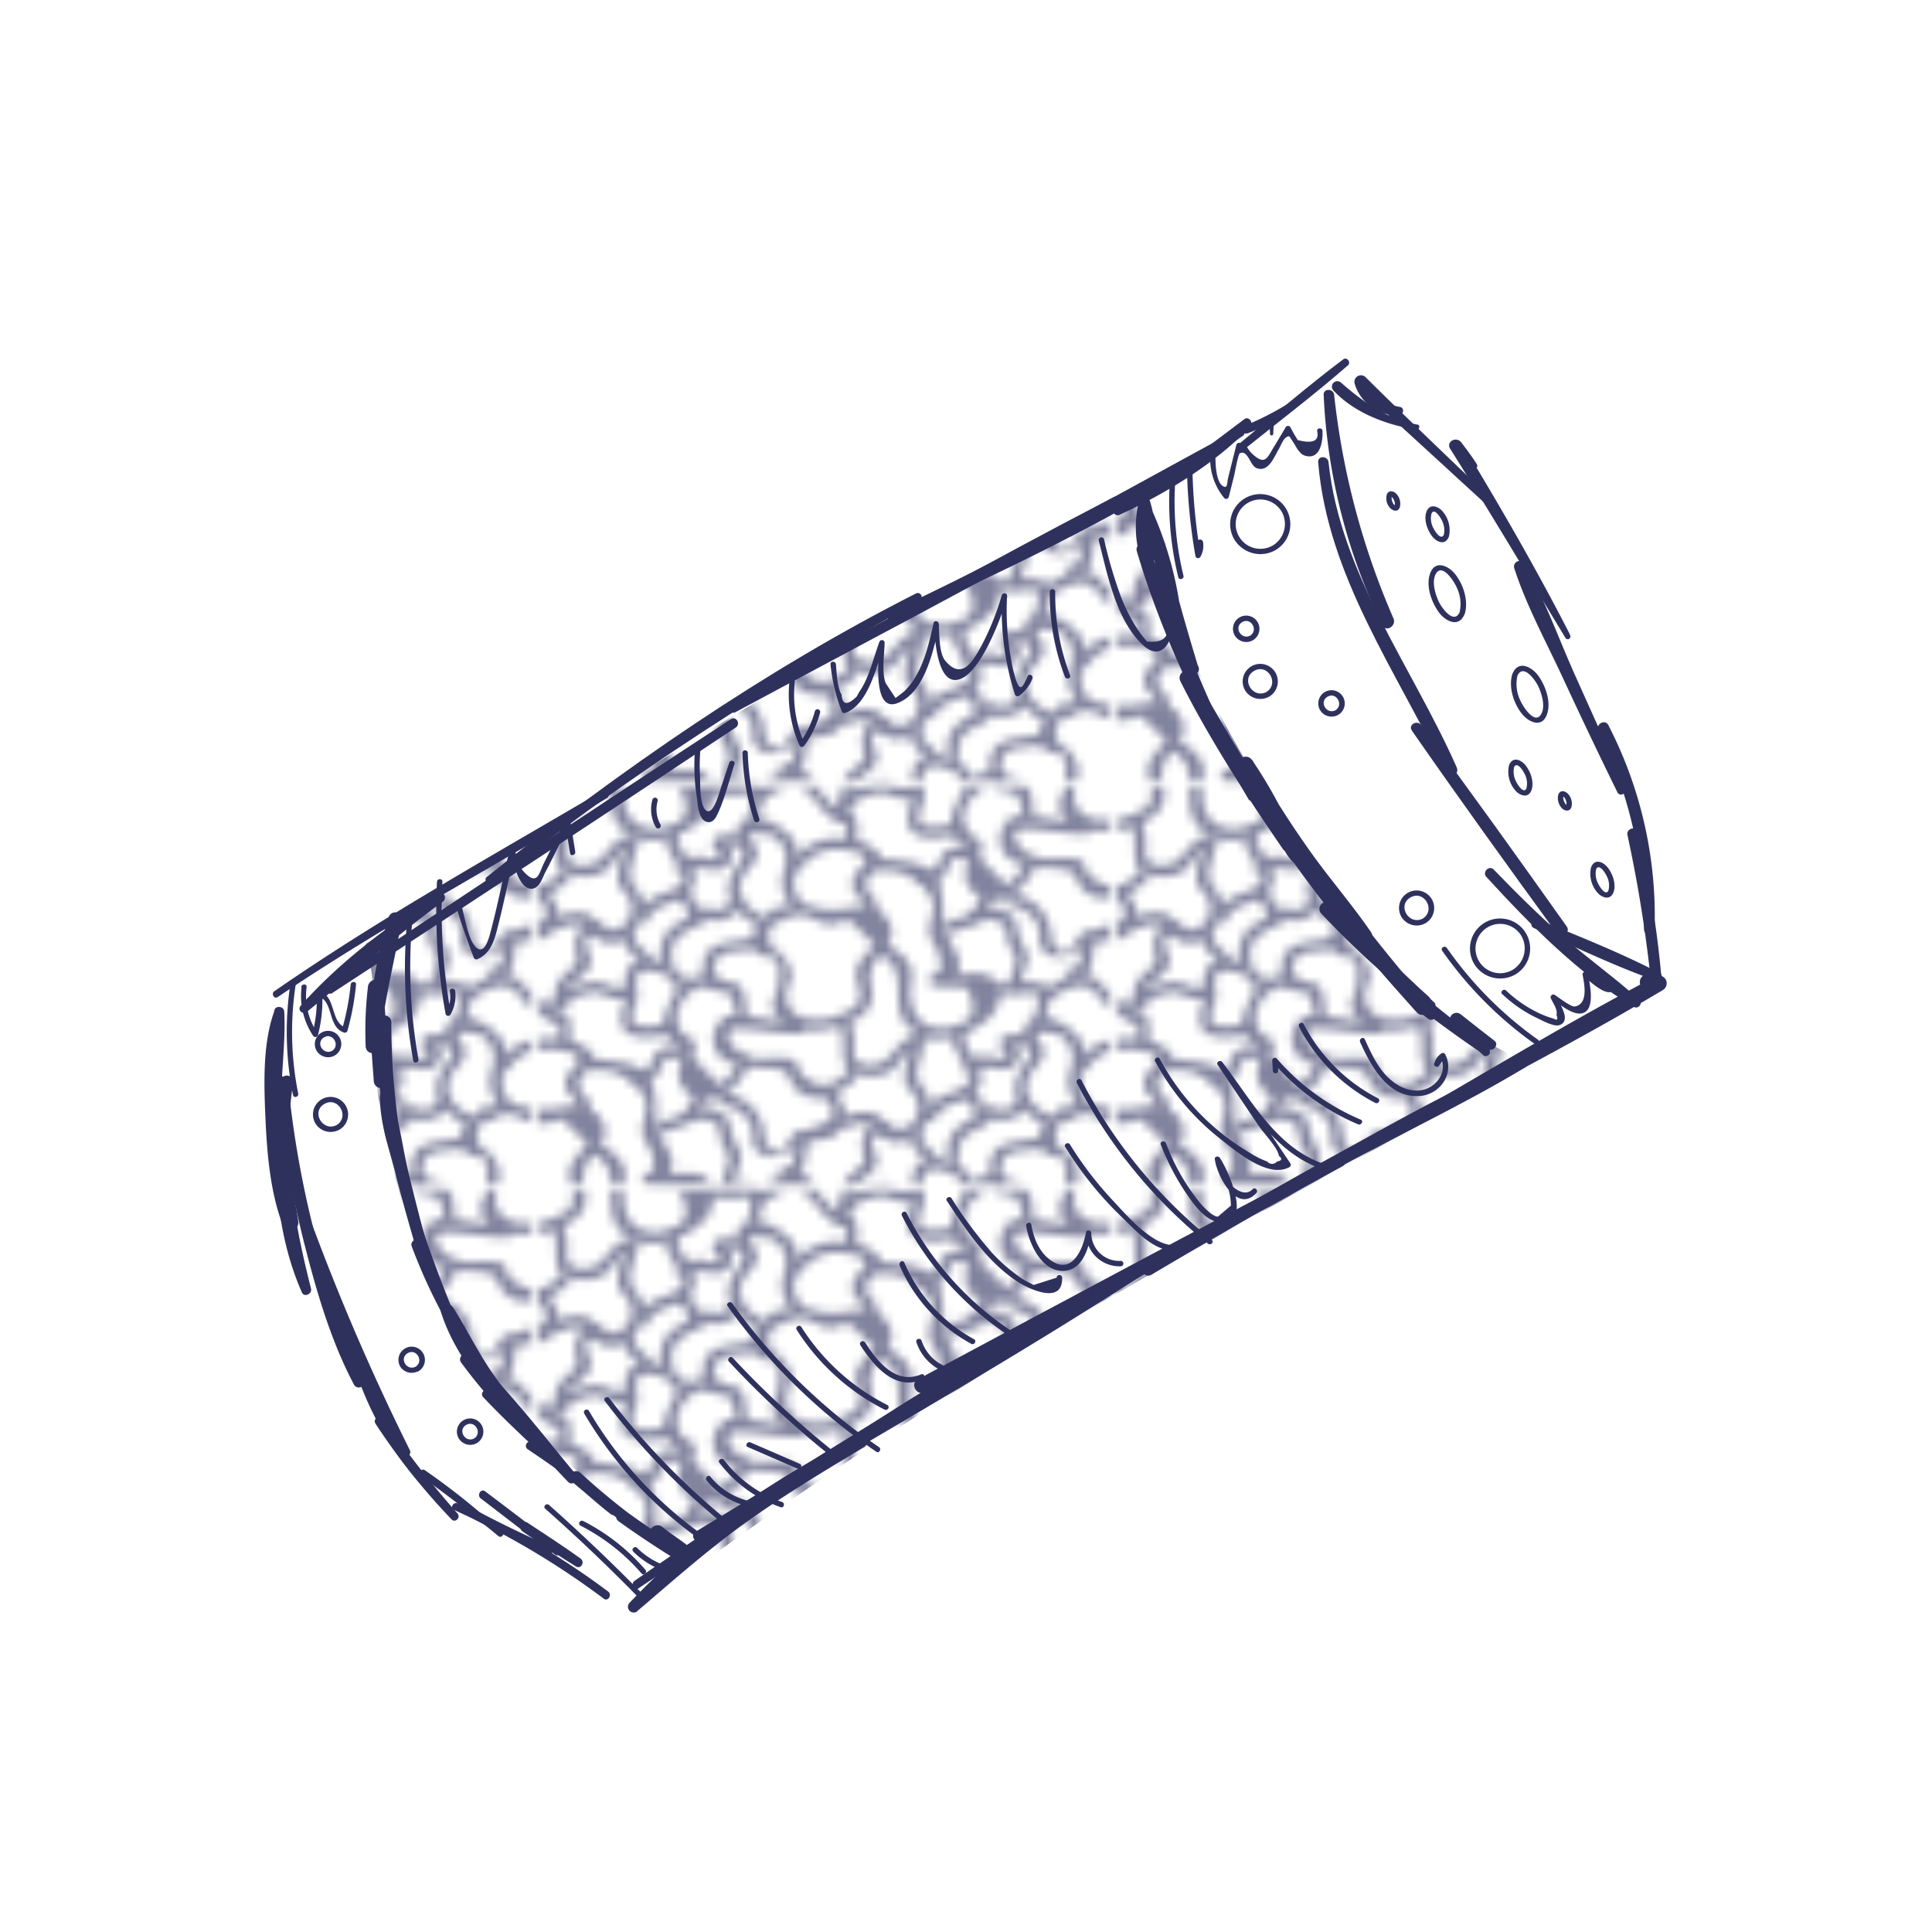 <svg xmlns="http://www.w3.org/2000/svg" xmlns:xlink="http://www.w3.org/1999/xlink" viewBox="0 0 449.55 449.55"><defs><style>.cls-1,.cls-3{fill:none;}.cls-2{fill:#2f315d;}.cls-3{stroke:#de4f35;stroke-miterlimit:10;stroke-width:0px;}.cls-4{opacity:0.6;fill:url(#New_Pattern_6);}</style><pattern id="New_Pattern_6" data-name="New Pattern 6" width="65.45" height="45.52" patternTransform="translate(-9.21 -4.31) scale(2.04)" patternUnits="userSpaceOnUse" viewBox="0 0 65.45 45.52"><rect class="cls-1" width="65.45" height="45.52"/><path class="cls-2" d="M59.66,36.39c-1.12.93-3.11,2.81-2.49,4.47.91,2.43,3.64-.74,2.77,4.75-.11.67-.62,1.15-.57,1.9.34,4.42,9.22,3.16,10.91.35a3,3,0,0,0,.46-1.95c-.12-1.12-.48-1.1-.1-2.39s.8-1.34,1.47-2.21c1-1.27,1.25-2.75.05-4-1.86-2-4.21-.47-6.4-.69-2.36-.24-3.73-1.46-5.88.33-.62.52.27,1.4.88.88,2.15-1.79,3.52.67,5.49.43s1.09-1.31,3.28.91c1.9,1.93,1.72,1.18.59,2.43a4.05,4.05,0,0,0-1.17,1.91,4.15,4.15,0,0,0,0,1.08,3.47,3.47,0,0,0,.35,1q.32,2.13-1.5,2.61c-2,1.45-7,1.6-6.83-1.94,0-.87.68-1.47.53-2.47a4.41,4.41,0,0,0-1.17-2.16c-.19-.25-.69-.31-.86-.54-1.2-1.66-.32-2.69,1-3.8.62-.51-.27-1.39-.88-.88Z"/><path class="cls-2" d="M62.83,35.88c-1.41-1.44-1.05-2.57-.75-4.27.14-.8.32-.7.2-1.54a4.18,4.18,0,0,0-1.86-2.67c-1.35-1-4-2.29-5-.12-.28.62-.08,1,.06,1.58A1.72,1.72,0,0,1,55.77,31l-.55.7a13.05,13.05,0,0,0-.74,1.46C53.64,35.92,56,37.43,58,38.75c.67.44,1.3-.64.63-1.08-1.57-1-3.78-2.13-2.76-4.69.36-.89,1.35-1.45,1.62-2.39.31-1.12-.28-1.17-.62-2q-1.22-1,2.15-.59a3.1,3.1,0,0,1,1.81,3.29,18.18,18.18,0,0,0-.47,2.12,4.89,4.89,0,0,0,1.54,3.36c.56.58,1.45-.31.88-.88Z"/><path class="cls-2" d="M62.54,32a4.86,4.86,0,0,1,4.17-2.21c.65,0,2.53.2,3,.79.57.79-.11,1-.54,1.58a2.35,2.35,0,0,0-.72,1.95c.16.79,2.07,2,1.21,2.86-.58.55.3,1.44.88.88a2,2,0,0,0,.72-1.57c0-.93-.67-1.06-1.06-1.76-1.12-2,2.65-2.46,1.2-4.32-1.06-1.37-3.84-1.81-5.44-1.62a6.07,6.07,0,0,0-4.47,2.78c-.44.68.64,1.3,1.08.63Z"/><path class="cls-2" d="M56.45,48.57c-.25-.93-.07-2.28-.71-3.08-.46-.58-1-.5-1.63-.68-.84-.24-1.51-.47-1.42-1.5.16-1.88,1.72-1.86,3-2a7.47,7.47,0,0,0,2.71-.65c.72-.36.09-1.44-.63-1.08-2.22,1.11-6.33,0-6.36,3.73a2.69,2.69,0,0,0,1.14,2.5c.48.24,1.09,0,1.53.25.91.43.9,2,1.13,2.85a.63.63,0,0,0,1.21-.33Z"/><path class="cls-2" d="M52.62,44.23c-2.45-.52-4.14,1.06-5.07,3.21-.43,1-.89,2.37-.33,3.41.64,1.2,1.86.86,1.68,3-.09,1-.55,1.64,0,2.68a3.28,3.28,0,0,0,2.59,1.69c2.53.27,4.24-1.9,5.22-3.93.35-.72-.73-1.36-1.08-.63a7.75,7.75,0,0,1-1.37,2.18l-.95.75-2.94-3c-.12-.51.33-1.1.1-1.71-.33-.84-.69-.54-1.3-1.11-2.07-1.92.55-5.88,3.13-5.33.78.17,1.12-1,.33-1.21Z"/><path class="cls-2" d="M49.49,45.34c.15-1.66-2.31-2.73-3.65-3-1.84-.32-3.23.45-3.3,2.44,0,.42.13.82.13,1.22a11.62,11.62,0,0,1-.49,2.15,3.07,3.07,0,0,0,.25,2.22c1.14,1.3,4.14.77,5.52.29.75-.26.43-1.47-.33-1.21s-2.93.84-3.86.21q-.52,0-.38-.48a2.53,2.53,0,0,1,.1-1.17,10.46,10.46,0,0,0,.47-1.34c.15-1.12-.87-2.67.86-3.16.83-.24,3.53.75,3.44,1.8-.07.8,1.18.8,1.25,0Z"/><path class="cls-2" d="M47.94,42.16c-.71-2.67,2.59-3.15,4-4.8l-.76.1A3.38,3.38,0,0,0,55.85,36c.38-.71-.7-1.34-1.08-.63a2.11,2.11,0,0,1-3,1,.64.64,0,0,0-.76.1c-1,1.23-2.64,1.46-3.63,2.65a3.67,3.67,0,0,0-.65,3.37.63.63,0,0,0,1.21-.33Z"/><path class="cls-2" d="M48.85,35.66c1,.37.52,2.17,1.46,2.67a.63.63,0,0,0,.63,0l.05,0a.65.65,0,0,0,.29-.71v-.05c-.17-.79-1.37-.45-1.21.33v.05l.29-.71-.05,0h.63q.2.25.08.05a1.15,1.15,0,0,1-.1-.25c-.06-.17-.1-.34-.15-.51a5.73,5.73,0,0,0-.3-.88,2.2,2.2,0,0,0-1.29-1.21c-.76-.27-1.09.94-.33,1.21Z"/><path class="cls-2" d="M42.67,39.08a1.35,1.35,0,0,0,0,1.86,23.33,23.33,0,0,0,1.86,1.95c.56.58,1.45-.31.88-.88-.18-.19-2-1.9-1.83-2,.58-.56-.31-1.44-.88-.88Z"/><path class="cls-2" d="M57.94,24.35c1.23-.85,3.17-2.27,4.71-1.59,1,.44,2,2.1,2.79,2.87A6.43,6.43,0,0,0,67,26.77c.19.11.63,0,.77.11s0,1.75,0,2.05a.63.63,0,0,0,1.25,0c0-.93.31-2.45-.46-3.16-.23-.22-.56-.05-.8-.14a7.73,7.73,0,0,1-2.77-2.34c-.9-.92-1.72-2.14-3.09-2.09-1.58.06-3.31,1.21-4.56,2.07-.66.45,0,1.54.63,1.08Z"/><path class="cls-2" d="M25.21,47.11c1.23-.85,3.17-2.27,4.71-1.59,1,.44,2,2.1,2.79,2.87a6.43,6.43,0,0,0,1.51,1.14c.19.11.63,0,.77.11s0,1.75,0,2.05a.63.63,0,0,0,1.25,0c0-.93.31-2.45-.46-3.16-.23-.22-.56-.05-.8-.14A7.73,7.73,0,0,1,32.22,46c-.9-.92-1.72-2.14-3.09-2.09-1.58.06-3.31,1.21-4.56,2.07-.66.45,0,1.54.63,1.08Z"/><path class="cls-2" d="M34.94,48.26a5.55,5.55,0,0,1,4.28-2.16c.65,0,1.31.54,2,.63a13,13,0,0,0,1.33,0l-.6-.46,0,.08.29-.71-.05,0c-.65.47,0,1.55.63,1.08l.05,0a.65.65,0,0,0,.29-.71l0-.08a.64.64,0,0,0-.6-.46,7.67,7.67,0,0,1-1.49,0c-.37-.09-.83-.45-1.24-.52a5,5,0,0,0-2.08.21,6.5,6.5,0,0,0-3.86,2.52c-.47.66.62,1.28,1.08.63Z"/><path class="cls-2" d="M39.39,38.27c-1.94-.1-2.82,1.4-2.47,3.15.24,1.18.21,1.35-.68,2.09A6,6,0,0,0,35,44.72a3,3,0,0,0-.37,2.91c.29.74,1.5.42,1.21-.33-.85-2.18,1.64-2.6,2.47-4a1.62,1.62,0,0,0,.24-.95c-.06-.76-1.66-3,.79-2.84.8,0,.8-1.21,0-1.25Z"/><path class="cls-2" d="M-5.79,36.39c-1.12.93-3.11,2.81-2.49,4.47.91,2.43,3.64-.74,2.77,4.75-.11.67-.62,1.15-.57,1.9.34,4.42,9.22,3.16,10.91.35a3,3,0,0,0,.46-1.95c-.12-1.12-.48-1.1-.1-2.39s.8-1.34,1.47-2.21c1-1.27,1.25-2.75.05-4-1.86-2-4.21-.47-6.4-.69-2.36-.24-3.73-1.46-5.88.33-.62.52.27,1.4.88.88,2.15-1.79,3.52.67,5.49.43s1.09-1.31,3.28.91c1.9,1.93,1.72,1.18.59,2.43A4.05,4.05,0,0,0,3.5,43.5a4.15,4.15,0,0,0,0,1.08,3.47,3.47,0,0,0,.35,1q.32,2.13-1.5,2.61c-2,1.45-7,1.6-6.83-1.94,0-.87.68-1.47.53-2.47a4.41,4.41,0,0,0-1.17-2.16c-.19-.25-.69-.31-.86-.54-1.2-1.66-.32-2.69,1-3.8.62-.51-.27-1.39-.88-.88Z"/><path class="cls-2" d="M-2.9,32a4.86,4.86,0,0,1,4.17-2.21c.65,0,2.53.2,3,.79.57.79-.11,1-.54,1.58A2.35,2.35,0,0,0,3,34.09c.16.79,2.07,2,1.21,2.86-.58.55.3,1.44.88.88a2,2,0,0,0,.72-1.57c0-.93-.67-1.06-1.06-1.76-1.12-2,2.65-2.46,1.2-4.32C4.86,28.82,2.08,28.38.48,28.57A6.07,6.07,0,0,0-4,31.35c-.44.68.64,1.3,1.08.63Z"/><path class="cls-2" d="M5.75,32.13c.71.08,1.49,0,2.18.12,1.47.25,3.76,1.85,4.24,3.45.38,1.24-.71,2.66-.3,3.94.33,1.05,1,1.37,1.14,2.65.26,1.82-.06,1.1-1.08,2a.63.63,0,0,0,.28,1c.68.23,3.59.06,3.89.29q1.67,3.53-1,4.11a3.69,3.69,0,0,1-2.64.4c-1.81-.33-2.58-1.69-2.83-3.46-.18-1.28.51-2.42-.09-3.71a5.33,5.33,0,0,0-2.88-2.3c-.72-.34-1.36.73-.63,1.08,4,1.9.74,6.05,3.53,8.42,2,1.65,4.44,1.49,6.59.49,1.85-.85,4.26-2.67,3.52-5.08-.92-3-5.16-.78-7.15-1.45l.28,1c1-.92,2.13-.32,2.42-1.89a3.39,3.39,0,0,0-.61-2.06C13.83,39.62,13.36,39,13.36,37c0-5.75-2.57-5.6-7.6-6.13C5,30.79,5,32,5.75,32.13Z"/><path class="cls-2" d="M25,49c.28-1,1-3.15-.13-3.84a4.5,4.5,0,0,0-2-.26,23.22,23.22,0,0,0-3.2.18c-.79.09-.8,1.35,0,1.25a23.05,23.05,0,0,1,3.6-.17c.6,0,.93-.08.95.56a6.84,6.84,0,0,1-.38,1.95A.63.63,0,0,0,25,49Z"/><path class="cls-2" d="M14.2,39.3l2.5-.89a5.5,5.5,0,0,1,2.22-.64c.1,0,.89.35,1,.4.83.4.61,1,.75,1.74a4.32,4.32,0,0,0,.5,1.35,3.47,3.47,0,0,0,.4.45,3.24,3.24,0,0,1-.33,2,2.14,2.14,0,0,0,.18,2.07c.47.65,1.55,0,1.08-.63s.37-1.85.49-2.52a2.08,2.08,0,0,0-.16-1.34,8.68,8.68,0,0,1-1-2.44,2.9,2.9,0,0,0-.4-1.31A4.14,4.14,0,0,0,19,36.45,5,5,0,0,0,17,37l-3.12,1.11c-.75.27-.43,1.48.33,1.21Z"/><path class="cls-2" d="M16.25,29.74a2.5,2.5,0,0,0-2.83.41,3.62,3.62,0,0,0-.58,1.07c-.34.82-.61,1.19-1.59,1.25-.8.05-.8,1.31,0,1.25a2.64,2.64,0,0,0,2.36-1.18c.23-.4.32-.87.55-1.27.41-.72,1.06-.57,1.76-.34s1.09-1,.33-1.21Z"/><path class="cls-2" d="M19.07,34.06l-.24-.16a.63.63,0,0,0-.92.37A5.18,5.18,0,0,1,16.5,37c-.56.57.32,1.46.88.88a6.34,6.34,0,0,0,1.73-3.29L18.2,35l.24.16c.67.45,1.29-.63.63-1.08Z"/><path class="cls-2" d="M-7.51,24.35c1.23-.85,3.17-2.27,4.71-1.59,1,.44,2,2.1,2.79,2.87A6.43,6.43,0,0,0,1.5,26.77c.19.11.63,0,.77.11s0,1.75,0,2.05a.63.63,0,0,0,1.25,0c0-.93.31-2.45-.46-3.16-.23-.22-.56-.05-.8-.14A7.73,7.73,0,0,1-.5,23.29c-.9-.92-1.72-2.14-3.09-2.09-1.58.06-3.31,1.21-4.56,2.07-.66.45,0,1.54.63,1.08Z"/><path class="cls-2" d="M2.22,25.5A5.55,5.55,0,0,1,6.5,23.34c.65,0,1.31.54,2,.63a13,13,0,0,0,1.33,0l-.6-.46,0,.08.29-.71-.05,0c-.65.47,0,1.55.63,1.08l.05,0a.65.65,0,0,0,.29-.71l0-.08a.64.64,0,0,0-.6-.46,7.67,7.67,0,0,1-1.49,0c-.37-.09-.83-.45-1.24-.52A5,5,0,0,0,5,22.35a6.5,6.5,0,0,0-3.86,2.52c-.47.66.62,1.28,1.08.63Z"/><path class="cls-2" d="M6.67,15.51c-1.94-.1-2.82,1.4-2.47,3.15.24,1.18.21,1.35-.68,2.09A6,6,0,0,0,2.32,22,3,3,0,0,0,2,24.87c.29.74,1.5.42,1.21-.33-.85-2.18,1.64-2.6,2.47-4a1.62,1.62,0,0,0,.24-.95c-.06-.76-1.66-3,.79-2.84.8,0,.8-1.21,0-1.25Z"/><path class="cls-2" d="M59.66-9.12c-1.12.93-3.11,2.81-2.49,4.47.91,2.43,3.64-.74,2.77,4.75-.11.67-.62,1.15-.57,1.9.34,4.42,9.22,3.16,10.91.35A3,3,0,0,0,70.75.41c-.12-1.12-.48-1.1-.1-2.39s.8-1.34,1.47-2.21c1-1.27,1.25-2.75.05-4-1.86-2-4.21-.47-6.4-.69-2.36-.24-3.73-1.46-5.88.33-.62.52.27,1.4.88.88,2.15-1.79,3.52.67,5.49.43s1.09-1.31,3.28.91c1.9,1.93,1.72,1.18.59,2.43A4.05,4.05,0,0,0,68.95-2,4.15,4.15,0,0,0,69-.94a3.47,3.47,0,0,0,.35,1q.32,2.13-1.5,2.61c-2,1.45-7,1.6-6.83-1.94,0-.87.68-1.47.53-2.47A4.41,4.41,0,0,0,60.39-3.9c-.19-.25-.69-.31-.86-.54-1.2-1.66-.32-2.69,1-3.8.62-.51-.27-1.39-.88-.88Z"/><path class="cls-2" d="M62.44,4c-2.51,0-5.16-.89-7.62-.81a1.52,1.52,0,0,0-1.57.86,2.74,2.74,0,0,0,1,4.32c1.79.86,3.54.64,5.42.87,2,.25,1.33,1.45,2.59,2.52,2.06,1.75,5.17.27,6.64-1.46.52-.61-.36-1.5-.88-.88-1.62,1.91-3.52,2.38-5.49.25-.21-.23-.17-.75-.39-1-.59-.74-1.11-.67-2-.69-1.29,0-2.42.26-3.72-.19-1.77-.62-3.52-3.26-.75-3.14,2.24.1,4.44.58,6.71.62a.63.63,0,0,0,0-1.25Z"/><path class="cls-2" d="M56.45,3.06C56.2,2.13,56.38.78,55.75,0c-.46-.58-1-.5-1.63-.68-.84-.24-1.51-.47-1.42-1.5.16-1.88,1.72-1.86,3-2a7.47,7.47,0,0,0,2.71-.65c.72-.36.09-1.44-.63-1.08-2.22,1.11-6.33,0-6.36,3.73A2.69,2.69,0,0,0,52.59.29c.48.24,1.09,0,1.53.25.91.43.9,2,1.13,2.85a.63.63,0,0,0,1.21-.33Z"/><path class="cls-2" d="M52.62-1.28c-2.45-.52-4.14,1.06-5.07,3.21-.43,1-.89,2.37-.33,3.41.64,1.2,1.86.86,1.68,3-.09,1-.55,1.64,0,2.68a3.28,3.28,0,0,0,2.59,1.69c2.53.27,4.24-1.9,5.22-3.93C57,8,56,7.4,55.61,8.13a7.75,7.75,0,0,1-1.37,2.18l-.95.75-2.94-3c-.12-.51.33-1.1.1-1.71-.33-.84-.69-.54-1.3-1.11-2.07-1.92.55-5.88,3.13-5.33.78.17,1.12-1,.33-1.21Z"/><path class="cls-2" d="M53.75,13.38A4,4,0,0,1,57,15.93c.19.58,0,1.25.14,1.81a1.68,1.68,0,0,0,.58,1c1.63,1.24,3.36.14,4.64-.72,1.54-1,3.67-.14,4.82-1.89,1-1.46.3-3.08-.8-4.2-.56-.58-1.45.31-.88.88,2.62,2.69-2.32,3.29-3.46,3.74-.93.37-1.41,3.92-3.36,1.23-.41-.56-.16-1-.32-1.55a5.1,5.1,0,0,0-4.29-4.12c-.79-.12-1.13,1.08-.33,1.21Z"/><path class="cls-2" d="M49.49-.17c.15-1.66-2.31-2.73-3.65-3-1.84-.32-3.23.45-3.3,2.44,0,.42.13.82.13,1.22a11.62,11.62,0,0,1-.49,2.15,3.07,3.07,0,0,0,.25,2.22c1.14,1.3,4.14.77,5.52.29.75-.26.43-1.47-.33-1.21s-2.93.84-3.86.21q-.52,0-.38-.48a2.53,2.53,0,0,1,.1-1.17,10.46,10.46,0,0,0,.47-1.34C44.1.08,43.07-1.48,44.8-2c.83-.24,3.53.75,3.44,1.8-.07.8,1.18.8,1.25,0Z"/><path class="cls-2" d="M62.11,17.17l-.32,2.29c-.06.44,0,.57-.39.8a10.23,10.23,0,0,1-.93.45c-.72.35-.09,1.43.63,1.08s1.55-.54,1.79-1.28a18.42,18.42,0,0,0,.43-3c.11-.79-1.09-1.13-1.21-.33Z"/><path class="cls-2" d="M26.94,13.63c-1.12.93-3.11,2.81-2.49,4.47.91,2.43,3.64-.74,2.77,4.75-.11.67-.62,1.15-.57,1.9.34,4.42,9.22,3.16,10.91.35A3,3,0,0,0,38,23.17c-.12-1.12-.48-1.1-.1-2.39s.8-1.34,1.47-2.21c1-1.27,1.25-2.75.05-4-1.86-2-4.21-.47-6.4-.69-2.36-.24-3.73-1.46-5.88.33-.62.52.27,1.4.88.88,2.15-1.79,3.52.67,5.49.43s1.09-1.31,3.28.91c1.9,1.93,1.72,1.18.59,2.43a4.05,4.05,0,0,0-1.17,1.91,4.15,4.15,0,0,0,0,1.08,3.47,3.47,0,0,0,.35,1q.32,2.13-1.5,2.61c-2,1.45-7,1.6-6.83-1.94,0-.87.68-1.47.53-2.47a4.41,4.41,0,0,0-1.17-2.16c-.19-.25-.69-.31-.86-.54-1.2-1.66-.32-2.69,1-3.8.62-.51-.27-1.39-.88-.88Z"/><path class="cls-2" d="M30.1,13.12c-1.41-1.44-1.05-2.57-.75-4.27.14-.8.32-.7.2-1.54a4.18,4.18,0,0,0-1.86-2.67c-1.35-1-4-2.29-5-.12-.28.62-.08,1,.06,1.58A1.72,1.72,0,0,1,23,8.25L22.5,9a13.05,13.05,0,0,0-.74,1.46c-.84,2.75,1.55,4.26,3.56,5.58.67.44,1.3-.64.63-1.08-1.57-1-3.78-2.13-2.76-4.69.36-.89,1.35-1.45,1.62-2.39.31-1.12-.28-1.17-.62-2q-1.22-1,2.15-.59a3.1,3.1,0,0,1,1.81,3.29,18.18,18.18,0,0,0-.47,2.12A4.89,4.89,0,0,0,29.22,14c.56.58,1.45-.31.88-.88Z"/><path class="cls-2" d="M29.82,9.22A4.86,4.86,0,0,1,34,7c.65,0,2.53.2,3,.79.57.79-.11,1-.54,1.58a2.35,2.35,0,0,0-.72,1.95c.16.79,2.07,2,1.21,2.86-.58.55.3,1.44.88.88a2,2,0,0,0,.72-1.57c0-.93-.67-1.06-1.06-1.76-1.12-2,2.65-2.46,1.2-4.32-1.06-1.37-3.84-1.81-5.44-1.62a6.07,6.07,0,0,0-4.47,2.78c-.44.68.64,1.3,1.08.63Z"/><path class="cls-2" d="M38.48,9.37c.71.08,1.49,0,2.18.12,1.47.25,3.76,1.85,4.24,3.45.38,1.24-.71,2.66-.3,3.94.33,1.05,1,1.37,1.14,2.65.26,1.82-.06,1.1-1.08,2a.63.63,0,0,0,.28,1c.68.23,3.59.06,3.89.29q1.67,3.53-1,4.11a3.69,3.69,0,0,1-2.64.4c-1.81-.33-2.58-1.69-2.83-3.46-.18-1.28.51-2.42-.09-3.71a5.33,5.33,0,0,0-2.88-2.3c-.72-.34-1.36.73-.63,1.08,4,1.9.74,6.05,3.53,8.42,2,1.65,4.44,1.49,6.59.49,1.85-.85,4.26-2.67,3.52-5.08-.92-3-5.16-.78-7.15-1.45l.28,1c1-.92,2.13-.32,2.42-1.89a3.39,3.39,0,0,0-.61-2.06c-.79-1.64-1.26-2.22-1.26-4.25,0-5.75-2.57-5.6-7.6-6.13-.8-.08-.79,1.17,0,1.25Z"/><path class="cls-2" d="M34.25,27.09c1.13,2.14-.78,5,2.4,5.59a4.69,4.69,0,0,0,3.29-.28c1.48-.93,1.79-2.94,3.86-3.1.8-.06.8-1.31,0-1.25a3.75,3.75,0,0,0-2.06.7c-1.08.77-1.6,2.15-2.84,2.62a3.15,3.15,0,0,1-2.09.08c-1-.37-.93-1.21-.88-2.12a5.12,5.12,0,0,0-.6-2.86c-.38-.71-1.46-.08-1.08.63Z"/><path class="cls-2" d="M29.72,26.79c-2.51,0-5.16-.89-7.62-.81a1.52,1.52,0,0,0-1.57.86,2.74,2.74,0,0,0,1,4.32c1.79.86,3.54.64,5.42.87,2,.25,1.33,1.45,2.59,2.52,2.06,1.75,5.17.27,6.64-1.46.52-.61-.36-1.5-.88-.88-1.62,1.91-3.52,2.38-5.49.25-.21-.23-.17-.75-.39-1-.59-.74-1.11-.67-2-.69-1.29,0-2.42.26-3.72-.19C22,29.95,20.25,27.3,23,27.42c2.24.1,4.44.58,6.71.62a.63.63,0,0,0,0-1.25Z"/><path class="cls-2" d="M23.73,25.81c-.25-.93-.07-2.28-.71-3.08-.46-.58-1-.5-1.63-.68-.84-.24-1.51-.47-1.42-1.5.16-1.88,1.72-1.86,3-2a7.47,7.47,0,0,0,2.71-.65c.72-.36.09-1.44-.63-1.08-2.22,1.11-6.33,0-6.36,3.73a2.69,2.69,0,0,0,1.14,2.5c.48.24,1.09,0,1.53.25.91.43.9,2,1.13,2.85a.63.63,0,0,0,1.21-.33Z"/><path class="cls-2" d="M19.89,21.48c-2.45-.52-4.14,1.06-5.07,3.21-.43,1-.89,2.37-.33,3.41.64,1.2,1.86.86,1.68,3-.09,1-.55,1.64,0,2.68a3.28,3.28,0,0,0,2.59,1.69c2.53.27,4.24-1.9,5.22-3.93.35-.72-.73-1.36-1.08-.63a7.75,7.75,0,0,1-1.37,2.18l-.95.75-2.94-3c-.12-.51.33-1.1.1-1.71-.33-.84-.69-.54-1.3-1.11-2.07-1.92.55-5.88,3.13-5.33.78.17,1.12-1,.33-1.21Z"/><path class="cls-2" d="M21,36.14a4,4,0,0,1,3.26,2.55c.19.58,0,1.25.14,1.81a1.68,1.68,0,0,0,.58,1c1.63,1.24,3.36.14,4.64-.72,1.54-1,3.67-.14,4.82-1.89,1-1.46.3-3.08-.8-4.2-.56-.58-1.45.31-.88.88,2.62,2.69-2.32,3.29-3.46,3.74-.93.37-1.41,3.92-3.36,1.23-.41-.56-.16-1-.32-1.55a5.1,5.1,0,0,0-4.29-4.12c-.79-.12-1.13,1.08-.33,1.21Z"/><path class="cls-2" d="M35.05,38.74c1.7-.74,2.38-.63,3.76.59a7,7,0,0,0,.65.66,2.56,2.56,0,0,0,2,.34,4.73,4.73,0,0,0,3.17-3.42,3,3,0,0,0-.36-2.05c-.21-.39-.56-.67-.78-1a2.87,2.87,0,0,1-.13-2.58c.29-1,.95-2.61-.77-2.57a.63.63,0,0,0,0,1.25c-.55,0-1,3-.86,3.57a3.93,3.93,0,0,0,.87,1.22,2.52,2.52,0,0,1-.23,3.64c-2,1.56-2.94-1-4.46-1.37a5.33,5.33,0,0,0-3.44.68c-.74.32-.1,1.4.63,1.08Z"/><path class="cls-2" d="M47.73,27.81c-1.79,1,1.31,3.78,1.45,4.9.21,1.65-2.38,1.94-3.39,2.55A4.24,4.24,0,0,0,44,37.2c-.33.73.75,1.36,1.08.63,1-2.23,3.88-1.7,5.06-3.59a2.31,2.31,0,0,0,.2-1.85c-.16-.6-1.79-3.62-2-3.49.71-.38.08-1.46-.63-1.08Z"/><path class="cls-2" d="M49.23,32.42A3.58,3.58,0,0,1,52,32a5.34,5.34,0,0,0,.95.1,2,2,0,0,0,1.51-.71,1.52,1.52,0,0,0,.23-1.49c-.1-.23-.41-.4-.48-.59q-.35-.23.24,0a5.08,5.08,0,0,1,1.38.2c.78.18,1.12-1,.33-1.21s-4.24-.68-3.47,1.25c.1.25.41.37.5.57.56,1.32-1.34.52-1.87.46a4,4,0,0,0-2.67.76c-.69.42-.06,1.5.63,1.08Z"/><path class="cls-2" d="M57.73,26.26c.28-1,1-3.15-.13-3.84a4.5,4.5,0,0,0-2-.26,23.22,23.22,0,0,0-3.2.18c-.79.09-.8,1.35,0,1.25a23.05,23.05,0,0,1,3.6-.17c.6,0,.93-.08.95.56a6.84,6.84,0,0,1-.38,1.95.63.63,0,0,0,1.21.33Z"/><path class="cls-2" d="M46.92,16.54l2.5-.89A5.5,5.5,0,0,1,51.64,15c.1,0,.89.35,1,.4.83.4.61,1,.75,1.74a4.32,4.32,0,0,0,.5,1.35,3.47,3.47,0,0,0,.4.45A3.24,3.24,0,0,1,54,21,2.14,2.14,0,0,0,54.13,23c.47.65,1.55,0,1.08-.63s.37-1.85.49-2.52a2.08,2.08,0,0,0-.16-1.34,8.68,8.68,0,0,1-1-2.44,2.9,2.9,0,0,0-.4-1.31,4.14,4.14,0,0,0-2.4-1.12,5,5,0,0,0-2,.54l-3.12,1.11c-.75.27-.43,1.48.33,1.21Z"/><path class="cls-2" d="M49,7a2.5,2.5,0,0,0-2.83.41,3.62,3.62,0,0,0-.58,1.07C45.23,9.28,45,9.65,44,9.72c-.8.05-.8,1.31,0,1.25a2.64,2.64,0,0,0,2.36-1.18c.23-.4.32-.87.55-1.27.41-.72,1.06-.57,1.76-.34S49.74,7.23,49,7Z"/><path class="cls-2" d="M51.79,11.3l-.24-.16a.63.63,0,0,0-.92.37,5.18,5.18,0,0,1-1.41,2.74c-.56.57.32,1.46.88.88a6.34,6.34,0,0,0,1.73-3.29l-.92.37.24.16c.67.45,1.29-.63.63-1.08Z"/><path class="cls-2" d="M16.77,22.58c.15-1.66-2.31-2.73-3.65-3-1.84-.32-3.23.45-3.3,2.44,0,.42.13.82.13,1.22a11.62,11.62,0,0,1-.49,2.15,3.07,3.07,0,0,0,.25,2.22c1.14,1.3,4.14.77,5.52.29.75-.26.43-1.47-.33-1.21s-2.93.84-3.86.21q-.52,0-.38-.48a2.53,2.53,0,0,1,.1-1.17A10.46,10.46,0,0,0,11.22,24c.15-1.12-.87-2.67.86-3.16.83-.24,3.53.75,3.44,1.8-.07.8,1.18.8,1.25,0Z"/><path class="cls-2" d="M15.22,19.4c-.71-2.67,2.59-3.15,4-4.8l-.76.1a3.38,3.38,0,0,0,4.71-1.45c.38-.71-.7-1.34-1.08-.63a2.11,2.11,0,0,1-3,1,.64.64,0,0,0-.76.1c-1,1.23-2.64,1.46-3.63,2.65A3.67,3.67,0,0,0,14,19.74a.63.63,0,0,0,1.21-.33Z"/><path class="cls-2" d="M16.13,12.9c1,.37.52,2.17,1.46,2.67a.63.63,0,0,0,.63,0l.05,0a.65.65,0,0,0,.29-.71v-.05c-.17-.79-1.37-.45-1.21.33v.05l.29-.71-.05,0h.63q.2.25.08.05a1.15,1.15,0,0,1-.1-.25c-.06-.17-.1-.34-.15-.51a5.73,5.73,0,0,0-.3-.88,2.2,2.2,0,0,0-1.29-1.21c-.76-.27-1.09.94-.33,1.21Z"/><path class="cls-2" d="M9.95,16.32a1.35,1.35,0,0,0,0,1.86,23.33,23.33,0,0,0,1.86,1.95c.56.58,1.45-.31.88-.88-.18-.19-2-1.9-1.83-2,.58-.56-.31-1.44-.88-.88Z"/><path class="cls-2" d="M25.21,1.59C26.44.74,28.38-.68,29.92,0c1,.44,2,2.1,2.79,2.87A6.43,6.43,0,0,0,34.23,4c.19.11.63,0,.77.11s0,1.75,0,2.05a.63.63,0,0,0,1.25,0c0-.93.31-2.45-.46-3.16-.23-.22-.56-.05-.8-.14A7.73,7.73,0,0,1,32.22.53c-.9-.92-1.72-2.14-3.09-2.09-1.58.06-3.31,1.21-4.56,2.07-.66.45,0,1.54.63,1.08Z"/><path class="cls-2" d="M34.94,2.75A5.55,5.55,0,0,1,39.23.58c.65,0,1.31.54,2,.63a13,13,0,0,0,1.33,0l-.6-.46,0,.08.29-.71-.05,0c-.65.47,0,1.55.63,1.08l.05,0a.65.65,0,0,0,.29-.71l0-.08a.64.64,0,0,0-.6-.46A7.67,7.67,0,0,1,41-.09c-.37-.09-.83-.45-1.24-.52a5,5,0,0,0-2.08.21,6.5,6.5,0,0,0-3.86,2.52c-.47.66.62,1.28,1.08.63Z"/><path class="cls-2" d="M39.39-7.25c-1.94-.1-2.82,1.4-2.47,3.15.24,1.18.21,1.35-.68,2.09A6,6,0,0,0,35-.8a3,3,0,0,0-.37,2.91c.29.74,1.5.42,1.21-.33-.85-2.18,1.64-2.6,2.47-4a1.62,1.62,0,0,0,.24-.95c-.06-.76-1.66-3,.79-2.84.8,0,.8-1.21,0-1.25Z"/><path class="cls-2" d="M29.39,39.93l-.32,2.29c-.06.44,0,.57-.39.8a10.23,10.23,0,0,1-.93.45c-.72.35-.09,1.43.63,1.08s1.55-.54,1.79-1.28a18.42,18.42,0,0,0,.43-3c.11-.79-1.09-1.13-1.21-.33Z"/><path class="cls-2" d="M-5.79-9.12c-1.12.93-3.11,2.81-2.49,4.47C-7.37-2.22-4.64-5.39-5.5.1c-.11.67-.62,1.15-.57,1.9.34,4.42,9.22,3.16,10.91.35A3,3,0,0,0,5.3.41C5.18-.71,4.82-.7,5.2-2S6-3.33,6.67-4.19c1-1.27,1.25-2.75.05-4-1.86-2-4.21-.47-6.4-.69-2.36-.24-3.73-1.46-5.88.33-.62.52.27,1.4.88.88C-2.54-9.49-1.16-7,.8-7.27s1.09-1.31,3.28.91C6-4.42,5.8-5.18,4.67-3.92A4.05,4.05,0,0,0,3.5-2a4.15,4.15,0,0,0,0,1.08,3.47,3.47,0,0,0,.35,1q.32,2.13-1.5,2.61c-2,1.45-7,1.6-6.83-1.94,0-.87.68-1.47.53-2.47A4.41,4.41,0,0,0-5.06-3.9c-.19-.25-.69-.31-.86-.54-1.2-1.66-.32-2.69,1-3.8.62-.51-.27-1.39-.88-.88Z"/><path class="cls-2" d="M5.75-13.39c.71.08,1.49,0,2.18.12,1.47.25,3.76,1.85,4.24,3.45.38,1.24-.71,2.66-.3,3.94.33,1.05,1,1.37,1.14,2.65.26,1.82-.06,1.1-1.08,2a.63.63,0,0,0,.28,1c.68.23,3.59.06,3.89.29q1.67,3.53-1,4.11a3.69,3.69,0,0,1-2.64.4C10.67,4.32,9.9,3,9.65,1.19c-.18-1.28.51-2.42-.09-3.71a5.33,5.33,0,0,0-2.88-2.3C6-5.16,5.32-4.08,6-3.74c4,1.9.74,6.05,3.53,8.42,2,1.65,4.44,1.49,6.59.49C18,4.32,20.43,2.51,19.69.1c-.92-3-5.16-.78-7.15-1.45l.28,1c1-.92,2.13-.32,2.42-1.89a3.39,3.39,0,0,0-.61-2.06c-.79-1.64-1.26-2.22-1.26-4.25,0-5.75-2.57-5.6-7.6-6.13-.8-.08-.79,1.17,0,1.25Z"/><path class="cls-2" d="M1.53,4.33c1.13,2.14-.78,5,2.4,5.59a4.69,4.69,0,0,0,3.29-.28C8.7,8.71,9,6.7,11.08,6.53c.8-.06.8-1.31,0-1.25A3.75,3.75,0,0,0,9,6c-1.08.77-1.6,2.15-2.84,2.62a3.15,3.15,0,0,1-2.09.08c-1-.37-.93-1.21-.88-2.12a5.12,5.12,0,0,0-.6-2.86c-.38-.71-1.46-.08-1.08.63Z"/><path class="cls-2" d="M-3,4c-2.51,0-5.16-.89-7.62-.81a1.52,1.52,0,0,0-1.57.86,2.74,2.74,0,0,0,1,4.32c1.79.86,3.54.64,5.42.87,2,.25,1.33,1.45,2.59,2.52,2.06,1.75,5.17.27,6.64-1.46.52-.61-.36-1.5-.88-.88C1,11.36-.91,11.84-2.88,9.71c-.21-.23-.17-.75-.39-1-.59-.74-1.11-.67-2-.69C-6.53,8-7.66,8.26-9,7.81c-1.77-.62-3.52-3.26-.75-3.14,2.24.1,4.44.58,6.71.62A.63.63,0,0,0-3,4Z"/><path class="cls-2" d="M-11.69,13.38a4,4,0,0,1,3.26,2.55c.19.58,0,1.25.14,1.81a1.68,1.68,0,0,0,.58,1c1.63,1.24,3.36.14,4.64-.72,1.54-1,3.67-.14,4.82-1.89,1-1.46.3-3.08-.8-4.2-.56-.58-1.45.31-.88.88,2.62,2.69-2.32,3.29-3.46,3.74-.93.37-1.41,3.92-3.36,1.23-.41-.56-.16-1-.32-1.55a5.1,5.1,0,0,0-4.29-4.12c-.79-.12-1.13,1.08-.33,1.21Z"/><path class="cls-2" d="M2.33,16c1.7-.74,2.38-.63,3.76.59a7,7,0,0,0,.65.66,2.56,2.56,0,0,0,2,.34,4.73,4.73,0,0,0,3.17-3.42,3,3,0,0,0-.36-2.05c-.21-.39-.56-.67-.78-1a2.87,2.87,0,0,1-.13-2.58c.29-1,.95-2.61-.77-2.57a.63.63,0,0,0,0,1.25c-.55,0-1,3-.86,3.57a3.93,3.93,0,0,0,.87,1.22,2.52,2.52,0,0,1-.23,3.64c-2,1.56-2.94-1-4.46-1.37a5.33,5.33,0,0,0-3.44.68c-.74.32-.1,1.4.63,1.08Z"/><path class="cls-2" d="M15,5.06c-1.79,1,1.31,3.78,1.45,4.9.21,1.65-2.38,1.94-3.39,2.55a4.24,4.24,0,0,0-1.75,1.93c-.33.73.75,1.36,1.08.63,1-2.23,3.88-1.7,5.06-3.59a2.31,2.31,0,0,0,.2-1.85c-.16-.6-1.79-3.62-2-3.49.71-.38.08-1.46-.63-1.08Z"/><path class="cls-2" d="M16.51,9.66a3.58,3.58,0,0,1,2.73-.42,5.34,5.34,0,0,0,.95.1,2,2,0,0,0,1.51-.71,1.52,1.52,0,0,0,.23-1.49c-.1-.23-.41-.4-.48-.59q-.35-.23.24,0a5.08,5.08,0,0,1,1.38.2c.78.18,1.12-1,.33-1.21s-4.24-.68-3.47,1.25c.1.25.41.37.5.57.56,1.32-1.34.52-1.87.46a4,4,0,0,0-2.67.76c-.69.42-.06,1.5.63,1.08Z"/><path class="cls-2" d="M25,3.5c.28-1,1-3.15-.13-3.84a4.5,4.5,0,0,0-2-.26,23.22,23.22,0,0,0-3.2.18c-.79.09-.8,1.35,0,1.25a23.05,23.05,0,0,1,3.6-.17c.6,0,.93-.08.95.56a6.84,6.84,0,0,1-.38,1.95A.63.63,0,0,0,25,3.5Z"/><path class="cls-2" d="M14.2-6.22l2.5-.89a5.5,5.5,0,0,1,2.22-.64c.1,0,.89.35,1,.4.83.4.61,1,.75,1.74a4.32,4.32,0,0,0,.5,1.35,3.47,3.47,0,0,0,.4.45,3.24,3.24,0,0,1-.33,2A2.14,2.14,0,0,0,21.41.29c.47.65,1.55,0,1.08-.63s.37-1.85.49-2.52a2.08,2.08,0,0,0-.16-1.34,8.68,8.68,0,0,1-1-2.44A2.9,2.9,0,0,0,21.38-8,4.14,4.14,0,0,0,19-9.07a5,5,0,0,0-2,.54L13.87-7.42c-.75.27-.43,1.48.33,1.21Z"/></pattern></defs><title>twintop_1</title><g id="Camada_2" data-name="Camada 2"><g id="Layer_1" data-name="Layer 1"><path class="cls-2" d="M339.67,142.39c-1.32,3-4.13-.81-4.88-2.39s-1.64-4.36-.82-6.2c1.4-3.15,4.36,1.41,5,2.92a8.71,8.71,0,0,1,.64,5.82.63.63,0,0,0,1.21.33c.92-3-.26-6.74-2.15-9.18-1.54-2-4.66-3.51-5.87-.34-1.11,2.9.28,6.77,2,9.13,1.53,2.07,4.59,3.64,5.93.55C341.07,142.29,340,141.65,339.67,142.39Z"/><path class="cls-2" d="M336,124.35c-.66,1.53-2.07-.64-2.44-1.41a4.69,4.69,0,0,1-.47-3.43c.65-1.52,2.2,1.06,2.48,1.72a4.89,4.89,0,0,1,.37,3.27.63.63,0,0,0,1.21.33,6.66,6.66,0,0,0-1.34-5.67c-1-1.31-3.1-2.16-3.88-.12-.68,1.79.13,4.15,1.21,5.62s3.07,2.35,3.95.32C337.45,124.25,336.37,123.62,336,124.35Z"/><path class="cls-2" d="M324.58,117.53s-.11.18,0,.12-.06-.08-.12-.14a1.91,1.91,0,0,1-.43-.63,2.52,2.52,0,0,1-.2-1.29c0-.11,0,0-.09,0a.75.75,0,0,1,.23.18,2.11,2.11,0,0,1,.4.64,2,2,0,0,1,.15,1.29.63.63,0,0,0,1.21.33,3.42,3.42,0,0,0-.7-3c-.63-.79-1.9-1.12-2.34.05a3.3,3.3,0,0,0,.58,2.9c.59.81,1.89,1.34,2.41.15C326,117.43,324.9,116.79,324.58,117.53Z"/><path class="cls-2" d="M353.05,157.3c1.32-3,4.13.81,4.88,2.39s1.64,4.36.82,6.2c-1.4,3.15-4.36-1.41-5-2.92a8.71,8.71,0,0,1-.64-5.82.63.63,0,0,0-1.21-.33c-.92,3,.26,6.74,2.15,9.18,1.54,2,4.66,3.51,5.87.34,1.11-2.9-.28-6.77-2-9.13-1.53-2.07-4.59-3.64-5.93-.55C351.66,157.4,352.73,158,353.05,157.3Z"/><path class="cls-2" d="M352.27,178.58c.66-1.53,2.07.64,2.44,1.41a4.69,4.69,0,0,1,.47,3.43c-.65,1.52-2.2-1.06-2.48-1.72a4.89,4.89,0,0,1-.37-3.27.63.63,0,0,0-1.21-.33,6.66,6.66,0,0,0,1.34,5.67c1,1.31,3.1,2.16,3.88.12.68-1.79-.13-4.15-1.21-5.62s-3.07-2.35-3.95-.32C350.87,178.68,351.95,179.31,352.27,178.58Z"/><path class="cls-2" d="M371.36,202.33c.66-1.53,2.07.64,2.44,1.41a4.69,4.69,0,0,1,.47,3.43c-.65,1.52-2.2-1.06-2.48-1.72a4.89,4.89,0,0,1-.37-3.27.63.63,0,0,0-1.21-.33,6.66,6.66,0,0,0,1.34,5.67c1,1.31,3.1,2.16,3.88.12.68-1.79-.13-4.15-1.21-5.62s-3.07-2.35-3.95-.32C370,202.43,371,203.07,371.36,202.33Z"/><path class="cls-2" d="M363.74,185.4s.11-.18,0-.12.06.08.12.14a1.91,1.91,0,0,1,.43.63,2.52,2.52,0,0,1,.2,1.29c0,.11,0,0,.09,0a.75.75,0,0,1-.23-.18,2.11,2.11,0,0,1-.4-.64,2,2,0,0,1-.15-1.29.63.63,0,0,0-1.21-.33,3.42,3.42,0,0,0,.7,3c.63.79,1.9,1.12,2.34-.05a3.3,3.3,0,0,0-.58-2.9c-.59-.81-1.89-1.34-2.41-.15C362.34,185.5,363.42,186.14,363.74,185.4Z"/><path class="cls-2" d="M352,225.65a5.74,5.74,0,1,1,2-7.88,5.83,5.83,0,0,1-2,7.88c-.67.44,0,1.53.63,1.08a7,7,0,1,0-9.59-2.41,7.1,7.1,0,0,0,9.59,2.41C353.31,226.35,352.68,225.27,352,225.65Z"/><path class="cls-2" d="M296.2,126.9a5.74,5.74,0,1,1,2-7.88,5.83,5.83,0,0,1-2,7.88c-.67.44,0,1.53.63,1.08a7,7,0,1,0-9.59-2.41,7.1,7.1,0,0,0,9.59,2.41C297.54,127.6,296.91,126.52,296.2,126.9Z"/><path class="cls-2" d="M294.71,161c-3.2,1.72-6.08-3-2.93-4.87s6,2.85,2.93,4.87c-.67.44,0,1.53.63,1.08a4.09,4.09,0,1,0-5.61-1.42,4.16,4.16,0,0,0,5.61,1.42C296.05,161.66,295.42,160.58,294.71,161Z"/><path class="cls-2" d="M78.38,261.76c-3.2,1.72-6.08-3-2.93-4.87s6,2.85,2.93,4.87c-.67.44,0,1.53.63,1.08a4.09,4.09,0,1,0-5.61-1.42A4.16,4.16,0,0,0,79,262.84C79.72,262.46,79.09,261.38,78.38,261.76Z"/><path class="cls-2" d="M331.09,213.72c-3.2,1.72-6.08-3-2.93-4.87s6,2.85,2.93,4.87c-.67.44,0,1.53.63,1.08a4.09,4.09,0,1,0-5.61-1.42,4.16,4.16,0,0,0,5.61,1.42C332.43,214.42,331.79,213.34,331.09,213.72Z"/><path class="cls-2" d="M290.92,147.89c-2.06,1.1-3.91-1.9-1.89-3.12s3.84,1.83,1.89,3.12c-.67.44,0,1.53.63,1.08a3.08,3.08,0,1,0-4.22-1.07,3.13,3.13,0,0,0,4.22,1.07C292.26,148.59,291.63,147.51,290.92,147.89Z"/><path class="cls-2" d="M77.28,244.51c-2.06,1.1-3.91-1.9-1.89-3.12s3.84,1.83,1.89,3.12c-.67.44,0,1.53.63,1.08a3.08,3.08,0,1,0-4.22-1.07,3.13,3.13,0,0,0,4.22,1.07C78.62,245.21,78,244.13,77.28,244.51Z"/><path class="cls-2" d="M310.77,165.25c-2.06,1.1-3.91-1.9-1.89-3.12s3.84,1.83,1.89,3.12c-.67.44,0,1.53.63,1.08a3.08,3.08,0,1,0-4.22-1.07,3.13,3.13,0,0,0,4.22,1.07C312.11,165.95,311.48,164.87,310.77,165.25Z"/><path class="cls-2" d="M96.73,318c-2.06,1.1-3.91-1.9-1.89-3.12s3.84,1.83,1.89,3.12c-.67.44,0,1.53.63,1.08A3.08,3.08,0,1,0,93.14,318,3.13,3.13,0,0,0,97.36,319C98.07,318.65,97.44,317.57,96.73,318Z"/><path class="cls-2" d="M110.34,334.7c-2.06,1.1-3.91-1.9-1.89-3.12s3.84,1.83,1.89,3.12c-.67.44,0,1.53.63,1.08a3.08,3.08,0,1,0-4.22-1.07,3.13,3.13,0,0,0,4.22,1.07C111.68,335.4,111,334.32,110.34,334.7Z"/><circle class="cls-3" cx="224.78" cy="224.78" r="217.78"/><path class="cls-2" d="M65.43,237.85,66,236l-2.11-.89c-2.81,7.57-2.47,17.12-2.13,25,.36,8.16,1.1,17.29,4.05,25a1.87,1.87,0,0,0,3.59-1c-1.26-8.36-3.4-16.37-3.86-24.88-.43-8,1-15.92.6-23.82-.08-1.48-2.42-1.48-2.31,0a5.43,5.43,0,0,1-.06,2.2c-.12.94,1.47,1.15,1.66.22Z"/><path class="cls-2" d="M65.63,251.23c-2.57,16.17-2.08,34.33,4.62,49.51.54,1.23,2.43.34,2.12-.89-4.09-16.08-6.69-31.3-4.16-47.91.26-1.68-2.31-2.41-2.58-.71Z"/><path class="cls-2" d="M64.58,251.65a225.14,225.14,0,0,0,5.82,36.08c2.91,11.63,6.34,23.87,12,34.51a1.26,1.26,0,0,0,2.29-1c-3.77-11.18-8.3-21.94-11.27-33.41A231.58,231.58,0,0,1,67,251.65c-.15-1.54-2.57-1.57-2.44,0Z"/><path class="cls-2" d="M70.3,285.05a332.16,332.16,0,0,0,23.3,53.37c.64,1.16,2.33.14,1.76-1a537.44,537.44,0,0,1-22.89-52.93c-.49-1.35-2.64-.78-2.17.6Z"/><path class="cls-2" d="M81.64,315.28a75.53,75.53,0,0,0,17.68,31.66c.83.88,2.07-.41,1.31-1.31a83,83,0,0,1-16.79-31,1.14,1.14,0,0,0-2.19.6Z"/><path class="cls-2" d="M87.38,331.28a153.72,153.72,0,0,0,17.69,22.26c.88.91,2.2-.44,1.38-1.38a217.12,217.12,0,0,1-17.14-22c-.8-1.18-2.72-.08-1.92,1.12Z"/><path class="cls-2" d="M98,343.54c6.17,4.38,12.11,9.09,18,13.9.61.5,1.47-.32.88-.88a162.34,162.34,0,0,0-18-14.45c-.88-.62-1.71.82-.84,1.44Z"/><path class="cls-2" d="M106.8,351.41a115.94,115.94,0,0,0,21.12,10c.78.27,1.33-1,.57-1.35-7-3.22-14-6.46-20.73-10.32a1,1,0,0,0-1,1.64Z"/><path class="cls-2" d="M121.6,356.37c4.11,2.74,8.19,5.54,12.41,8.12,1.19.73,2.17-1.05,1.08-1.84-4-2.89-8.18-5.57-12.3-8.31-1.26-.84-2.43,1.19-1.18,2Z"/><path class="cls-2" d="M111.9,348.69c5.74,4.42,11.45,8.86,17.32,13.09.79.57,1.82-.74,1.05-1.36-5.7-4.6-11.55-9-17.39-13.41-1-.76-2,.93-1,1.68Z"/><path class="cls-2" d="M105.61,351.32A187.78,187.78,0,0,1,140.5,372c1,.75,2-.94,1-1.68a180.37,180.37,0,0,0-35-20.49c-1-.44-1.87,1-.86,1.48Z"/><path class="cls-2" d="M71.55,232.21A9.51,9.51,0,0,1,70,234c-.94.94.44,2.24,1.43,1.43C82,226.81,92,217.82,103.05,209.8c1.14-.83.1-2.71-1.12-1.92C90.56,215.24,79,223.8,70,234l1.59,1.23a9.72,9.72,0,0,1,1.12-2.09c.43-.7-.64-1.57-1.16-.89Z"/><path class="cls-2" d="M64.63,232c24.69-16.65,51.19-30.83,76.62-46.31a1,1,0,0,0-1-1.72c-25.64,15.1-51.94,29.73-76.41,46.67-.82.57-.05,1.92.79,1.36Z"/><path class="cls-2" d="M77.41,231c31.33-20.49,62.67-41,93.81-61.73,1.2-.8.08-2.74-1.14-1.94-31.35,20.46-62.51,41.21-93.68,62-1.06.71-.07,2.43,1,1.72Z"/><path class="cls-2" d="M114.69,205.4c31.24-24.93,64.66-46,99.34-65.77,1-.57.12-2.06-.9-1.54-35.48,18-68.8,41.08-99.82,65.93-1,.78.41,2.15,1.38,1.38Z"/><path class="cls-2" d="M171.11,165.72c29.73-16,59.7-31.59,89.08-48.22,1.19-.67.14-2.44-1.06-1.82-30,15.55-59.39,32.15-89,48.36-1.1.6-.12,2.27,1,1.68Z"/><path class="cls-2" d="M208.22,144.4c27.7-12.48,55.75-26,81-43a.93.93,0,0,0-.93-1.6c-27,14.5-53.34,29.77-81.21,42.6-1.37.63-.18,2.64,1.18,2Z"/><path class="cls-2" d="M260.49,119.8c10.83-5,22.12-11.82,30.43-20.46.86-.9-.31-2.62-1.39-1.8-9.84,7.4-19.17,14.66-30,20.71-1,.58-.13,2,.91,1.56Z"/><path class="cls-2" d="M148.32,374.85c8.48-7.22,16.71-14.55,25.81-21,8.69-6.18,17.8-11.66,26.95-17.13a1.37,1.37,0,0,0-1.38-2.37A179.23,179.23,0,0,0,146.44,373a1.34,1.34,0,0,0,1.89,1.89Z"/><path class="cls-2" d="M148.64,369.54q21.46-14.41,43.33-28.18c14.54-9.18,29.76-17.55,43.86-27.39a.89.89,0,0,0-.9-1.54c-15.36,7.64-29.83,17.47-44.26,26.71s-28.84,18.9-43,28.68c-1,.72-.07,2.44,1,1.72Z"/><path class="cls-2" d="M163,358.53c36.61-21.9,74-42.85,109.69-66.29a1,1,0,0,0-1-1.68c-37.39,20.54-73.43,43.81-109.92,65.9a1.2,1.2,0,0,0,1.21,2.06Z"/><path class="cls-2" d="M215.29,323.92c32.45-17.41,64.89-34.82,97.15-52.58,1.46-.8.17-3-1.3-2.23-32.65,17-65.11,34.45-97.58,51.85-1.94,1-.22,4,1.73,3Z"/><path class="cls-2" d="M267.9,296.63c14.24-8.49,28.65-16.68,43.17-24.68s29.61-15,43.77-23.55c.9-.54.3-2.21-.75-1.78-15,6.15-29.45,14.5-43.69,22.29-14.82,8.1-29.42,16.62-43.88,25.35a1.37,1.37,0,0,0,1.38,2.37Z"/><path class="cls-2" d="M330.19,261.61c19-10.3,38.25-20.2,56.77-31.26a1.81,1.81,0,0,0-.91-3.35q-1.45-.12-2.9-.16c-1.79-.08-2.24,2.82-.43,3.18q1.42.3,2.85.52l-.43-3.28c-19.12,10-37.66,21.22-56.37,32a1.4,1.4,0,0,0,1.41,2.41Z"/><path class="cls-2" d="M296.26,101l.11-2.22a5,5,0,0,0-.05-2,.45.45,0,0,0-.86,0,5,5,0,0,0-.05,2l.11,2.22a.38.38,0,0,0,.75,0Z"/><path class="cls-2" d="M290.28,100.84a43.77,43.77,0,0,0,12.8-7.43c.61-.52-.19-1.57-.87-1.12A66.93,66.93,0,0,1,289.77,99c-1.12.44-.64,2.27.5,1.83Z"/><path class="cls-2" d="M290,104.17c7.91-6.34,16-12.49,23.67-19.18.75-.66-.26-2-1.08-1.4-8.18,6.13-15.93,12.85-23.83,19.33-.88.72.37,1.94,1.24,1.24Z"/><path class="cls-2" d="M308,91.93a136.21,136.21,0,0,0,13.61,53.5c.89,1.79,3.38.22,2.63-1.54a177.89,177.89,0,0,1-13.8-52c-.16-1.53-2.52-1.59-2.44,0Z"/><path class="cls-2" d="M306.72,107.58c2.22,26.78,18.49,48.86,29.64,72.47.83,1.76,3.36.22,2.59-1.51-10.34-23.38-27.05-44.87-29.82-71-.16-1.52-2.54-1.56-2.41,0Z"/><path class="cls-2" d="M328.52,170c11,15.83,22.25,31.44,33.58,47,1.06,1.46,3.51.07,2.45-1.43-11.15-15.71-22.35-31.4-33.86-46.85-.94-1.27-3.1-.08-2.17,1.27Z"/><path class="cls-2" d="M345.88,204.07c10,10.91,21.47,22.64,34.32,30.23,1,.59,2.15-.83,1.26-1.64-5.59-5.1-11.83-9.47-17.51-14.49s-11.1-10.35-16.36-15.82c-1.09-1.14-2.78.57-1.72,1.72Z"/><path class="cls-2" d="M356.88,215.93c9.37,4.36,18.9,8.87,28.64,12.34a1,1,0,0,0,.76-1.8c-9.17-4.76-19-8.67-28.55-12.55-1.15-.47-2,1.49-.85,2Z"/><path class="cls-2" d="M386.69,228.58a231,231,0,0,0-5.63-34.92c-.38-1.55-2.7-.89-2.37.65a317.9,317.9,0,0,1,5.49,34.27c.16,1.58,2.65,1.62,2.51,0Z"/><path class="cls-2" d="M385,216.24a96.91,96.91,0,0,0-10.76-47.51c-.79-1.53-3.06-.19-2.31,1.35a101.85,101.85,0,0,1,10.61,46.16,1.23,1.23,0,0,0,2.46,0Z"/><path class="cls-2" d="M378.22,183.23l-11.72-26.1c-3.85-8.58-7.12-17.86-11.8-26a1.31,1.31,0,0,0-2.38,1c2.81,8.75,7.45,17.21,11.31,25.55q6.2,13.4,12.71,26.65c.62,1.27,2.45.16,1.88-1.1Z"/><path class="cls-2" d="M365.34,147.71c-7.81-15.28-16.44-30.15-25.33-44.82l-2.33,1.8c1.44,1.51,2.89,3,4.44,4.38.76.68,2.08-.2,1.47-1.14-1.12-1.74-2.34-3.39-3.59-5-1.12-1.48-3.61-.16-2.56,1.5,9.15,14.53,17.92,29.28,26.82,44a.62.62,0,0,0,1.07-.63Z"/><path class="cls-2" d="M347.25,116.31c-9.85-9.51-19.83-18.92-29.53-28.58a1.53,1.53,0,0,0-2.53,1.47,10.3,10.3,0,0,0,10.32,7.42c1.07,0,1.39-1.71.26-1.93a9.81,9.81,0,0,1-7.66-6.29l-2.53,1.47c10.27,9.08,20.3,18.45,30.43,27.68.83.76,2.06-.45,1.24-1.24Z"/><path class="cls-2" d="M329.78,98.8C322.57,97.37,317.41,93.73,312,89a1.27,1.27,0,0,0-1.79,1.79c4.86,5.26,12.36,8.08,19.28,9.16.76.12,1.1-1,.32-1.18Z"/><path class="cls-2" d="M160.85,360.35c-2.1-1.84-4.51-3.23-6.66-5-1.72-1.43-4.21,1-2.48,2.48,2.06,1.79,4.15,3.56,6.24,5.32l1.64-2.12c-4.85-3-9.54-6.17-14.12-9.52L144,353.94c3,2.06,6,4.05,9,6.07l1.26-2.16A163.24,163.24,0,0,1,135,342.66l-2,2c3.09,2.54,6,5.29,9.19,7.71,1,.76,2.35-1,1.36-1.76-6.5-5.26-12.69-10.62-19.84-15-1-.63-1.91.94-.93,1.6,6.7,4.54,13.51,9.21,19.2,15l1.58-1.58c-2.71-2.79-5.74-5.25-8.56-7.94-1.32-1.25-3.34.8-2,2a249.83,249.83,0,0,0,20,15.37c1.32.93,2.56-1.23,1.26-2.16-2.95-2.12-5.89-4.27-8.87-6.34-1.5-1-2.89,1.39-1.43,2.44,4.62,3.32,9.36,6.42,14.18,9.42a1.36,1.36,0,0,0,1.64-2.12c-1.88-2-3.76-3.95-5.66-5.9l-2.13,2.76c2.46,1.68,4.9,3.29,7.84,3.9.89.19,1.75-.95,1-1.65Z"/><path class="cls-2" d="M130.17,341.45a28,28,0,0,0,5.32,3.57.17.17,0,0,0,.2-.26,62.37,62.37,0,0,0-7.52-6.76c-.36-.27-.73.35-.35.61a50.47,50.47,0,0,1,7.64,6.39l.2-.26a27.56,27.56,0,0,1-5.17-3.59c-.22-.19-.53.13-.31.31Z"/><path class="cls-2" d="M134,343c-6.68-6.52-13.22-13.27-20.28-19.4a1,1,0,0,0-1.39,1.39c6.41,6.8,13.42,13.05,20.21,19.46,1,.91,2.41-.53,1.46-1.46Z"/><path class="cls-2" d="M133.93,343c-7.75-9.27-15.44-19.5-24.26-27.75-1.18-1.11-3.41.38-2.36,1.82,7.21,9.85,16.48,18.81,24.84,27.71,1.12,1.19,2.79-.55,1.77-1.77Z"/><path class="cls-2" d="M128.58,337.05c-4.46-5.34-9-10.64-13.1-16.26-3.86-5.3-6.6-11.09-10.06-16.6L103.06,306l1,.87c1.06.91,2.88-.25,2-1.58l-.7-1.12c-.88-1.4-3.27-.52-2.75,1.16,4,12.69,15.34,23.94,24.14,33.48,1.11,1.2,2.79-.55,1.77-1.77Z"/><path class="cls-2" d="M111.72,317.48c-5.57-9-9.13-19-13.6-28.5-.61-1.3-2.82-.38-2.33,1a130.35,130.35,0,0,0,6.89,15.31c2.2,4.34,4.32,9.74,8.09,13,.5.42,1.34-.12,1-.74Z"/><path class="cls-2" d="M109.57,314.63A295.5,295.5,0,0,1,96.69,281c-.47-1.46-2.76-.84-2.31.64a211,211,0,0,0,13.93,33.7c.43.84,1.64.1,1.25-.73Z"/><path class="cls-2" d="M99.9,291.62q-2.67-9.66-5-19.41c-1.37-5.82-2-12.38-4.47-17.83-.47-1-2-.44-2,.54-.16,6,2.12,12.35,3.57,18.09,1.64,6.47,3.46,12.9,5.38,19.3a1.28,1.28,0,0,0,2.46-.68Z"/><path class="cls-2" d="M94.52,272a169.61,169.61,0,0,1-3.46-34.08c0-2.21-3.36-2.2-3.43,0-.15,4.56-.39,9.12-.68,13.67h3.47c-.32-7.26-.63-14.56-1.22-21.81a1.8,1.8,0,0,0-3.6,0,86.15,86.15,0,0,0-.51,13.68,1.59,1.59,0,0,0,3.18,0c1-10,3.45-19.53,5.24-29.38a1.57,1.57,0,0,0-3-.83c-3.22,9.63-4.34,20.16-5.39,30.22h3.18a53.5,53.5,0,0,1,.87-13.2l-3.54-.48c.27,7.27.81,14.55,1.35,21.81a1.74,1.74,0,0,0,3.47,0c.15-4.56.35-9.12.64-13.67H87.63a116.66,116.66,0,0,0,4.66,34.7,1.16,1.16,0,0,0,2.24-.62Z"/><path class="cls-2" d="M347.78,242.2c-2.63-2-5.25-4.11-7.87-6.17-1.45-1.14-3.4.66-2.07,2.07,2.38,2.52,4.78,5,7.28,7.42.69.66,2-.23,1.38-1.07-2.11-2.88-4.34-5.66-6.59-8.42l-1.77,2.3c2.74,1.91,5.48,3.81,8.21,5.73,1.09.77,2.5-1,1.43-1.86Z"/><path class="cls-2" d="M346.19,243.4c-6.12-4.48-12.09-9.14-17.81-14.12a1.52,1.52,0,0,0-2.15,2.15,36.9,36.9,0,0,0,6.12,5.65c1.2.88,2.71-1.08,1.59-2.06a44.71,44.71,0,0,1-5.55-5.74l-2.15,2.15c6.14,4.82,12.38,9.48,18.87,13.83,1.17.78,2.19-1.06,1.09-1.86Z"/><path class="cls-2" d="M333.71,233.25q-3.82-3.68-7.68-7.32c-.92-.87-2.3.5-1.39,1.39q3.8,3.7,7.65,7.35c.94.89,2.36-.52,1.43-1.43Z"/><path class="cls-2" d="M332.41,231.85c-8-6.78-15.37-14.14-22.88-21.47l-1.46,2.51,1.48.82c.69.7,2.17,0,1.76-1a3.83,3.83,0,0,0-2.09-2.54c-1.49-.94-2.94,1.13-1.82,2.36a217.82,217.82,0,0,0,23.13,21.22c1.3,1.07,3.18-.77,1.87-1.87Z"/><path class="cls-2" d="M332.17,233.11C321.53,220.9,311.84,208,302,195.17c-1.22-1.59-4.59-.75-3.63,1.53a10.87,10.87,0,0,0,3.11,4.45,1.7,1.7,0,0,0,2.4-2.4l-1.68-3.1-3.63,1.53c9.3,13.56,20.12,26.22,31.12,38.42,1.52,1.69,4-.79,2.49-2.49Z"/><path class="cls-2" d="M319.18,217.14c-4.58-6.73-10-12.88-14.68-19.55a237.14,237.14,0,0,1-13.09-20.73l-3.06,1.79a102.43,102.43,0,0,1,10,18.46l3.24-1.37c-8.67-12.6-16.23-25.72-23.91-38.92-1.12-1.93-4-.23-3,1.74,6.82,13.56,15.23,26.48,23.83,39,1.05,1.53,4.06.61,3.24-1.37a106.75,106.75,0,0,0-10.39-19.31c-1.27-1.86-4.26-.18-3.06,1.79,8.39,13.68,17.41,28.69,29.27,39.7.79.74,2.23-.23,1.56-1.21Z"/><path class="cls-2" d="M292.11,185c-10-18.52-17.6-37.78-24.9-57.47l-2.4,1.4c6.08,7.42,9.58,17.9,11.68,27.15l2.4-.66c-2.9-9.54-5.64-19-7.81-28.73l-3.11.86c1.32,5.4,2.64,10.8,3.88,16.22.38,1.64,3.19,1.32,3-.4a84.52,84.52,0,0,0-7.37-25.9,1.51,1.51,0,0,0-2.73.36,25.18,25.18,0,0,0,.85,12.81c.43,1.29,2.66,1.59,2.92,0a31.16,31.16,0,0,0-.92-14,1.34,1.34,0,0,0-2.58.71,42.69,42.69,0,0,1,.53,12.88l3-.4a21.45,21.45,0,0,1-.88-11.21l-2.73.36a87.91,87.91,0,0,1,7,24.79l2.94-.81c-1.29-5.41-2.5-10.84-3.71-16.27-.45-2-3.49-1.16-3.11.86a136.46,136.46,0,0,0,8.64,28.83c.63,1.45,2.83.2,2.15-1.26-4.19-8.94-7.84-18.42-11.55-27.59-.67-1.66-3.31-1.06-2.77.76,5.95,20.14,15.47,39.59,26,57.71a1,1,0,0,0,1.72-1Z"/><path class="cls-4" d="M297.48,189.81c-8.29-13.72-16.52-27.31-22.29-42.32-2.67-7-5.59-14-8-21.06a33.16,33.16,0,0,1-2-12c-19.66,10-40.28,20.8-55.31,28.91C188.44,155,118.76,198.49,85.09,219.64,88.37,231,86.32,243.39,88,255c2.52,17.76,8.45,34.72,15.31,51.25,2.76,6.65,6.21,13.53,10.79,19.12,4.39,5.37,9.84,9.17,15.43,13.15,6.58,4.69,12,10.78,18.59,15.4,4.89,3.43,9.69,6.67,13.68,10.92A1125.27,1125.27,0,0,1,269.5,295.45c36.58-20.57,66.85-37.07,86.91-47.86C330.56,237.07,311.64,213.23,297.48,189.81Z"/><path class="cls-2" d="M135.91,328.86a95.25,95.25,0,0,0,25.88,28.59c.65.48,1.27-.61.63-1.08A93.69,93.69,0,0,1,137,328.23a.63.63,0,0,0-1.08.63Z"/><path class="cls-2" d="M140.74,326a169.2,169.2,0,0,0,27.05,28.19c.62.51,1.5-.37.88-.88a167.9,167.9,0,0,1-26.86-27.94c-.48-.63-1.57,0-1.08.63Z"/><path class="cls-2" d="M164.43,344.51a17.66,17.66,0,0,0,9.16,5.88.63.63,0,0,0,.33-1.21,16.54,16.54,0,0,1-8.61-5.56c-.51-.62-1.39.27-.88.88Z"/><path class="cls-2" d="M167.39,340.35a30.26,30.26,0,0,0,14.26,10.35c.76.27,1.09-.94.33-1.21a28.8,28.8,0,0,1-13.51-9.77c-.48-.63-1.57,0-1.08.63Z"/><path class="cls-2" d="M174,336.71l11.5,5c.73.32,1.37-.76.63-1.08l-11.5-5c-.73-.32-1.37.76-.63,1.08Z"/><path class="cls-2" d="M169.62,316.83a221.06,221.06,0,0,0,23.06,21.46c.62.5,1.51-.38.88-.88a221.06,221.06,0,0,1-23.06-21.46c-.55-.59-1.43.3-.88.88Z"/><path class="cls-2" d="M169.31,303.91A138.22,138.22,0,0,0,203.9,337.8c.67.46,1.29-.63.63-1.08a136.47,136.47,0,0,1-34.14-33.44c-.46-.65-1.55,0-1.08.63Z"/><path class="cls-2" d="M185.36,309.39A52.2,52.2,0,0,0,205.83,328c.72.36,1.35-.71.63-1.08a51,51,0,0,1-20-18.15c-.43-.68-1.51,0-1.08.63Z"/><path class="cls-2" d="M200.19,313c3.14,4.84,8,10.74,14.51,8,.73-.31.41-1.52-.33-1.21-6,2.52-10.25-3.05-13.1-7.44-.44-.67-1.52,0-1.08.63Z"/><path class="cls-2" d="M213.23,312.29a11.09,11.09,0,0,0,9.57,7.61c.8.08.8-1.17,0-1.25a9.79,9.79,0,0,1-8.36-6.69c-.25-.76-1.46-.43-1.21.33Z"/><path class="cls-2" d="M209.31,294.42A38,38,0,0,0,226,312.69c.71.39,1.34-.69.63-1.08a36.89,36.89,0,0,1-16.21-17.82c-.32-.74-1.4-.1-1.08.63Z"/><path class="cls-2" d="M209.87,282.89a73.19,73.19,0,0,0,25.57,28.36c.68.44,1.3-.64.63-1.08a71.93,71.93,0,0,1-25.12-27.91c-.37-.72-1.44-.09-1.08.63Z"/><path class="cls-2" d="M220.32,279.41c4.53,6.85,9.27,14,16.19,18.65,2.69,1.82,10.85,5.73,10.63-.77,0-.8-1.28-.81-1.25,0L240.51,299l-1.39-.74a14.63,14.63,0,0,1-2.63-1.68,38.52,38.52,0,0,1-6.22-5.7,101.08,101.08,0,0,1-8.87-12.06c-.44-.67-1.52,0-1.08.63Z"/><path class="cls-2" d="M238.78,285.29c.67,4,3.45,10.31,8.35,10.43,4.63.11,6.11-5,6.78-8.64l-1.23-.17a7.79,7.79,0,0,0,8.17,7.73.63.63,0,0,0,0-1.25,6.5,6.5,0,0,1-6.92-6.48c0-.67-1.09-.89-1.23-.17-.76,4.13-3.37,10.14-8.39,6.39-2.57-1.92-3.82-5.11-4.34-8.17-.13-.79-1.34-.46-1.21.33Z"/><path class="cls-2" d="M247.87,266.88a83.56,83.56,0,0,0,13.07,16.24c3.42,3.27,8.26,8.93,13.49,7.69.78-.19.45-1.39-.33-1.21-5.17,1.22-11.94-6.85-15.2-10.31a83.07,83.07,0,0,1-9.95-13c-.42-.68-1.51-.05-1.08.63Z"/><path class="cls-2" d="M250.58,252a116.28,116.28,0,0,0,30.5,37.38c.62.5,1.51-.38.88-.88a115.51,115.51,0,0,1-30.31-37.13c-.37-.72-1.45-.08-1.08.63Z"/><path class="cls-2" d="M270.1,266.32a56.06,56.06,0,0,0,7.33,13.35c1.63,2.14,3.87,4.7,6.82,4.79,7.26.21,1.37-12.41-.42-15.07-.31-.46-1.24-.35-1.16.32.41,3.67,5.08,12.86,9.67,7.88.54-.59-.34-1.48-.88-.88-1.76,1.91-4.47-.19-5.54-1.61a10.54,10.54,0,0,1-2-5.38l-1.16.32a20.71,20.71,0,0,1,3.2,7.06,15.25,15.25,0,0,1,.46,3.42l-3,2.56c-1,.19-3.22-2.05-3.87-2.79A49.35,49.35,0,0,1,271.31,266c-.29-.74-1.5-.42-1.21.33Z"/><path class="cls-2" d="M268.78,246.94a57.47,57.47,0,0,0,15,17.93c3.67,2.89,11.28,9.45,16.26,6.7a.63.63,0,0,0,.22-.86l-15.83-23.55-1.08.63c7.39,9.65,13.63,21.68,26.35,24.83a.63.63,0,0,0,.33-1.21c-12.39-3.07-18.42-14.88-25.61-24.26-.47-.62-1.54-.05-1.08.63l9.5,14.13c1.16,1.72,4.48,5.14,4.75,7.06q1.26,1-.46,1.3a1.44,1.44,0,0,1-2.26,0,19.29,19.29,0,0,1-4-2,55.88,55.88,0,0,1-21-21.89c-.38-.71-1.46-.08-1.08.63Z"/><path class="cls-2" d="M297.43,249.13l-.14-2.37-1.07.44A54.18,54.18,0,0,0,316,261.61c.73.31,1.37-.76.63-1.08a53.45,53.45,0,0,1-19.54-14.21.63.63,0,0,0-1.07.44l.14,2.37c0,.8,1.3.8,1.25,0Z"/><path class="cls-2" d="M302.28,238.93A41.29,41.29,0,0,0,320,256.63c.71.37,1.35-.71.63-1.08a40.15,40.15,0,0,1-17.27-17.25c-.37-.71-1.45-.08-1.08.63Z"/><path class="cls-2" d="M316.47,242.47c2.6,5.72,6.64,13.24,14.11,12.53,4.66-.44,7.91-5.37,5.7-9.67a.63.63,0,0,0-1-.13,4.08,4.08,0,0,0-1.55,2.27c-.25.77,1,1.1,1.21.33l1.23-1.72-1-.13c1.37,2.66.1,5.45-2.26,6.91-2.51,1.55-5.66.94-8-.61-3.71-2.41-5.58-6.54-7.34-10.42-.33-.73-1.41-.1-1.08.63Z"/><path class="cls-2" d="M94.78,213.64a121.33,121.33,0,0,0,1.38,33.16c.14.79,1.35.46,1.21-.33A120.09,120.09,0,0,1,96,213.64c.08-.8-1.17-.8-1.25,0Z"/><path class="cls-2" d="M101.68,205.16a134.09,134.09,0,0,0,2,30.77.63.63,0,0,0,1.14.15,8.83,8.83,0,0,0,1.1-5.43c-.07-.79-1.32-.8-1.25,0a6.61,6.61,0,0,1-.93,4.8l1.14.15a132.41,132.41,0,0,1-1.93-30.43c0-.8-1.21-.8-1.25,0Z"/><path class="cls-2" d="M106.23,211.29q1.82,5.81,4,11.5a.64.64,0,0,0,.92.37c2.89-1.29,3.77-4,4.52-6.87,1.54-6,2.79-12.14,4.18-18.2H118.6c.7,1.85,2,9,5.22,8.7,1.7-.14,2.41-2.53,3-3.7,2-3.82,3.88-7.74,5.81-11.61l-1.14-.15,1.15,7.2c.13.79,1.33.46,1.21-.33l-1.15-7.2a.63.63,0,0,0-1.14-.15l-5,10c-1.17,2.34-1.5,5.75-5.07,1.53-.88-1-1.26-3.33-1.73-4.57-.2-.53-1.06-.65-1.21,0-1.39,6.06-2.63,12.18-4.18,18.2-.58,2.24-1.65,6.8-3.93,4.05-1.55-1.87-2.34-6.78-3-9.06-.24-.77-1.45-.44-1.21.33Z"/><path class="cls-2" d="M151.83,186a8.39,8.39,0,0,0,.8,6.53.63.63,0,0,0,1.08-.63,7.1,7.1,0,0,1-.67-5.56.63.63,0,0,0-1.21-.33Z"/><path class="cls-2" d="M161.74,174.13a47,47,0,0,0,.4,11.36c.25,1.51.33,5.38,2.44,5.78,1.42.27,2-1.09,2.52-2.14,1.63-3.55,2.56-7.64,3.81-11.34.26-.76-1-1.09-1.21-.33l-1.9,5.67c-.43,1.27-2,7.49-3.84,5.09-1.13-1.52-1-5.44-1.07-7.23a48.28,48.28,0,0,1,.1-6.85c.06-.8-1.19-.8-1.25,0Z"/><path class="cls-2" d="M172.76,175.13a55.52,55.52,0,0,0,2.71,15.75c.25.76,1.45.44,1.21-.33A54.38,54.38,0,0,1,174,175.13a.63.63,0,0,0-1.25,0Z"/><path class="cls-2" d="M183.68,158.69a29.13,29.13,0,0,0,2.38,14.81c.21.48.84.33,1.08,0a22.64,22.64,0,0,0,3.7-7.73.63.63,0,0,0-1.21-.33,21.71,21.71,0,0,1-3.57,7.43h1.08a27.92,27.92,0,0,1-2.21-14.18c.08-.8-1.17-.79-1.25,0Z"/><path class="cls-2" d="M193.25,154.62a41.21,41.21,0,0,0,2.6,10.85.63.63,0,0,0,.77.44c5.62-2,7.37-11.24,9.19-16.14l-1.23-.17c0,2.64-1.75,16.13,4.11,14.06,6.54-2.32,8.61-12.63,9.84-18.35l-1.23-.17c.21,3.14.68,14.86,6.14,12.86,2.67-1,5-5,6.24-7.33a65.9,65.9,0,0,0,4.71-11.9l-1.23-.17a65.21,65.21,0,0,0,3,23,.64.64,0,0,0,1,.28,9,9,0,0,0,3.05-3.93c.32-.73-.76-1.37-1.08-.63-1.21,2.79-1.78,3.79-2.84.54a37.93,37.93,0,0,1-1.16-5.21,63.75,63.75,0,0,1-.8-14c0-.73-1-.82-1.23-.17a60.63,60.63,0,0,1-5,12.28c-1.51,2.58-4.13,7.82-8.14,3-1.52-1.81-1.37-6.44-1.52-8.59,0-.66-1.07-.9-1.23-.17-.95,4.41-2,9-4.42,12.89a16.12,16.12,0,0,1-2.41,3l-2,1.54L206.11,159c-1-2.42-.32-6.83-.27-9.45a.63.63,0,0,0-1.23-.17c-1.36,3.65-2.41,8.46-4.67,11.6l-.57,1.07q-3.3,3.23-3.54-.43c-1.06-1.53-1.17-5.58-1.32-7.05-.08-.79-1.33-.8-1.25,0Z"/><path class="cls-2" d="M244.27,137.63a53.94,53.94,0,0,0,3.51,19.83c.28.75,1.49.42,1.21-.33a53.15,53.15,0,0,1-3.46-19.5.63.63,0,0,0-1.25,0Z"/><path class="cls-2" d="M255.67,125.8c2,7.83,4.06,18.61,10.34,24.35,4.05,3.7,6.65-.39,6.87-4.5,0-.8-1.21-.8-1.25,0q.56,4.15-4.73,3.62a24.78,24.78,0,0,1-2.63-3.51,40.47,40.47,0,0,1-3.6-7.33,109.3,109.3,0,0,1-3.79-13,.63.63,0,0,0-1.21.33Z"/><path class="cls-2" d="M126.87,351.06q11.53,10.21,22.27,21.24c.56.58,1.45-.31.88-.88q-10.74-11-22.27-21.24c-.6-.53-1.49.35-.88.88Z"/><path class="cls-2" d="M135.08,355a47.14,47.14,0,0,1,14.21,11.14c.53.61,1.41-.28.88-.88a48,48,0,0,0-14.46-11.34c-.71-.37-1.35.71-.63,1.08Z"/><path class="cls-2" d="M147.37,361.06a19.3,19.3,0,0,0,7.76,4.68c.77.24,1.1-1,.33-1.21a17.89,17.89,0,0,1-7.21-4.36c-.57-.57-1.46.32-.88.88Z"/><path class="cls-2" d="M67.57,228.94a74.6,74.6,0,0,0,.61,25.86c.16.79,1.36.45,1.21-.33a72.61,72.61,0,0,1-.61-25.2c.12-.79-1.09-1.13-1.21-.33Z"/><path class="cls-2" d="M70.17,229.71A16.69,16.69,0,0,0,72.85,241a.63.63,0,0,0,1.14-.15,32.77,32.77,0,0,0,1-9.59l-.79.6c3.48,1.33,2,7.11,5.88,8.42a.63.63,0,0,0,.77-.44,61.48,61.48,0,0,0,2-10.75c.08-.8-1.17-.79-1.25,0a59.58,59.58,0,0,1-2,10.41l.77-.44c-3.48-1.18-2.13-7-5.88-8.42a.63.63,0,0,0-.79.6,31.65,31.65,0,0,1-1,9.26l1.14-.15a15.63,15.63,0,0,1-2.5-10.68c.1-.8-1.16-.79-1.25,0Z"/><path class="cls-2" d="M272.23,111.63a73.9,73.9,0,0,0,1.94,22.67c.19.78,1.4.45,1.21-.33a72.89,72.89,0,0,1-1.89-22.34c.05-.8-1.2-.8-1.25,0Z"/><path class="cls-2" d="M276.17,108.12a133.49,133.49,0,0,0,2,21.31.63.63,0,0,0,1.14.15,5.22,5.22,0,0,0,.62-3.44c-.1-.79-1.35-.8-1.25,0l-.45,2.81,1.14.15a131.34,131.34,0,0,1-1.92-21,.63.63,0,0,0-1.25,0Z"/><path class="cls-2" d="M281.6,106.66a14.18,14.18,0,0,0,3.31,9.28.63.63,0,0,0,1-.28l1.28-5.08c.12-.46.9-4.88,1.28-5.08,1.88-1,2.38,2.85,3.93,3.43,2.76,1,4-2.46,5.09-4.31.62-1,1.24-3.13,2.51-3.1a33.25,33.25,0,0,1,1.89,3c.55.65.91,1.25,1.77,1.51,3.57,1.09,4.19-3.42,4.07-5.75,0-.8-1.29-.81-1.25,0q.81,3.47-4.51,2.12-.92-1.45-1.72-3a.63.63,0,0,0-1.08,0c-.91,1.54-1.82,3.08-2.76,4.6-1.54,2.51-2,4.45-5.09,1.54-1.25-1.19-1-2.12-2.86-2.48a.64.64,0,0,0-.77.44l-1.91,7.63c-.32,1.26-.05,2.64-1.19,2-1.62-.9-1.76-5.12-1.77-6.43a.63.63,0,0,0-1.25,0Z"/><path class="cls-2" d="M335.58,221.23A89.54,89.54,0,0,0,357.23,243c.66.47,1.28-.62.63-1.08a87.68,87.68,0,0,1-21.21-21.36c-.46-.65-1.54,0-1.08.63Z"/><path class="cls-2" d="M349.59,231.34a30.45,30.45,0,0,0,7.79,5.41c1.33.62,4.1,2.22,5.45,1.79,3-1-.09-5.2-.84-6.84l-.86.86c1.79,1,5.38,4.37,7.7,2.93s1-7.05.63-9l-.92.71c1.09.8,6.5,6.21,7.31,2.22.16-.79-1-1.12-1.21-.33-.23,1.15-5.12-2.71-5.47-3s-1,.23-.92.71c.31,1.76,1.51,6.8-1.8,7.39-.93.17-4-2.28-4.7-2.7a.63.63,0,0,0-.86.86c.51,1.12,1.59,2.54,1.29,3.82q.58,1.61-.7.84a22.14,22.14,0,0,1-3.5-1.32,29.5,29.5,0,0,1-7.54-5.21c-.59-.55-1.48.34-.88.88Z"/></g></g></svg>